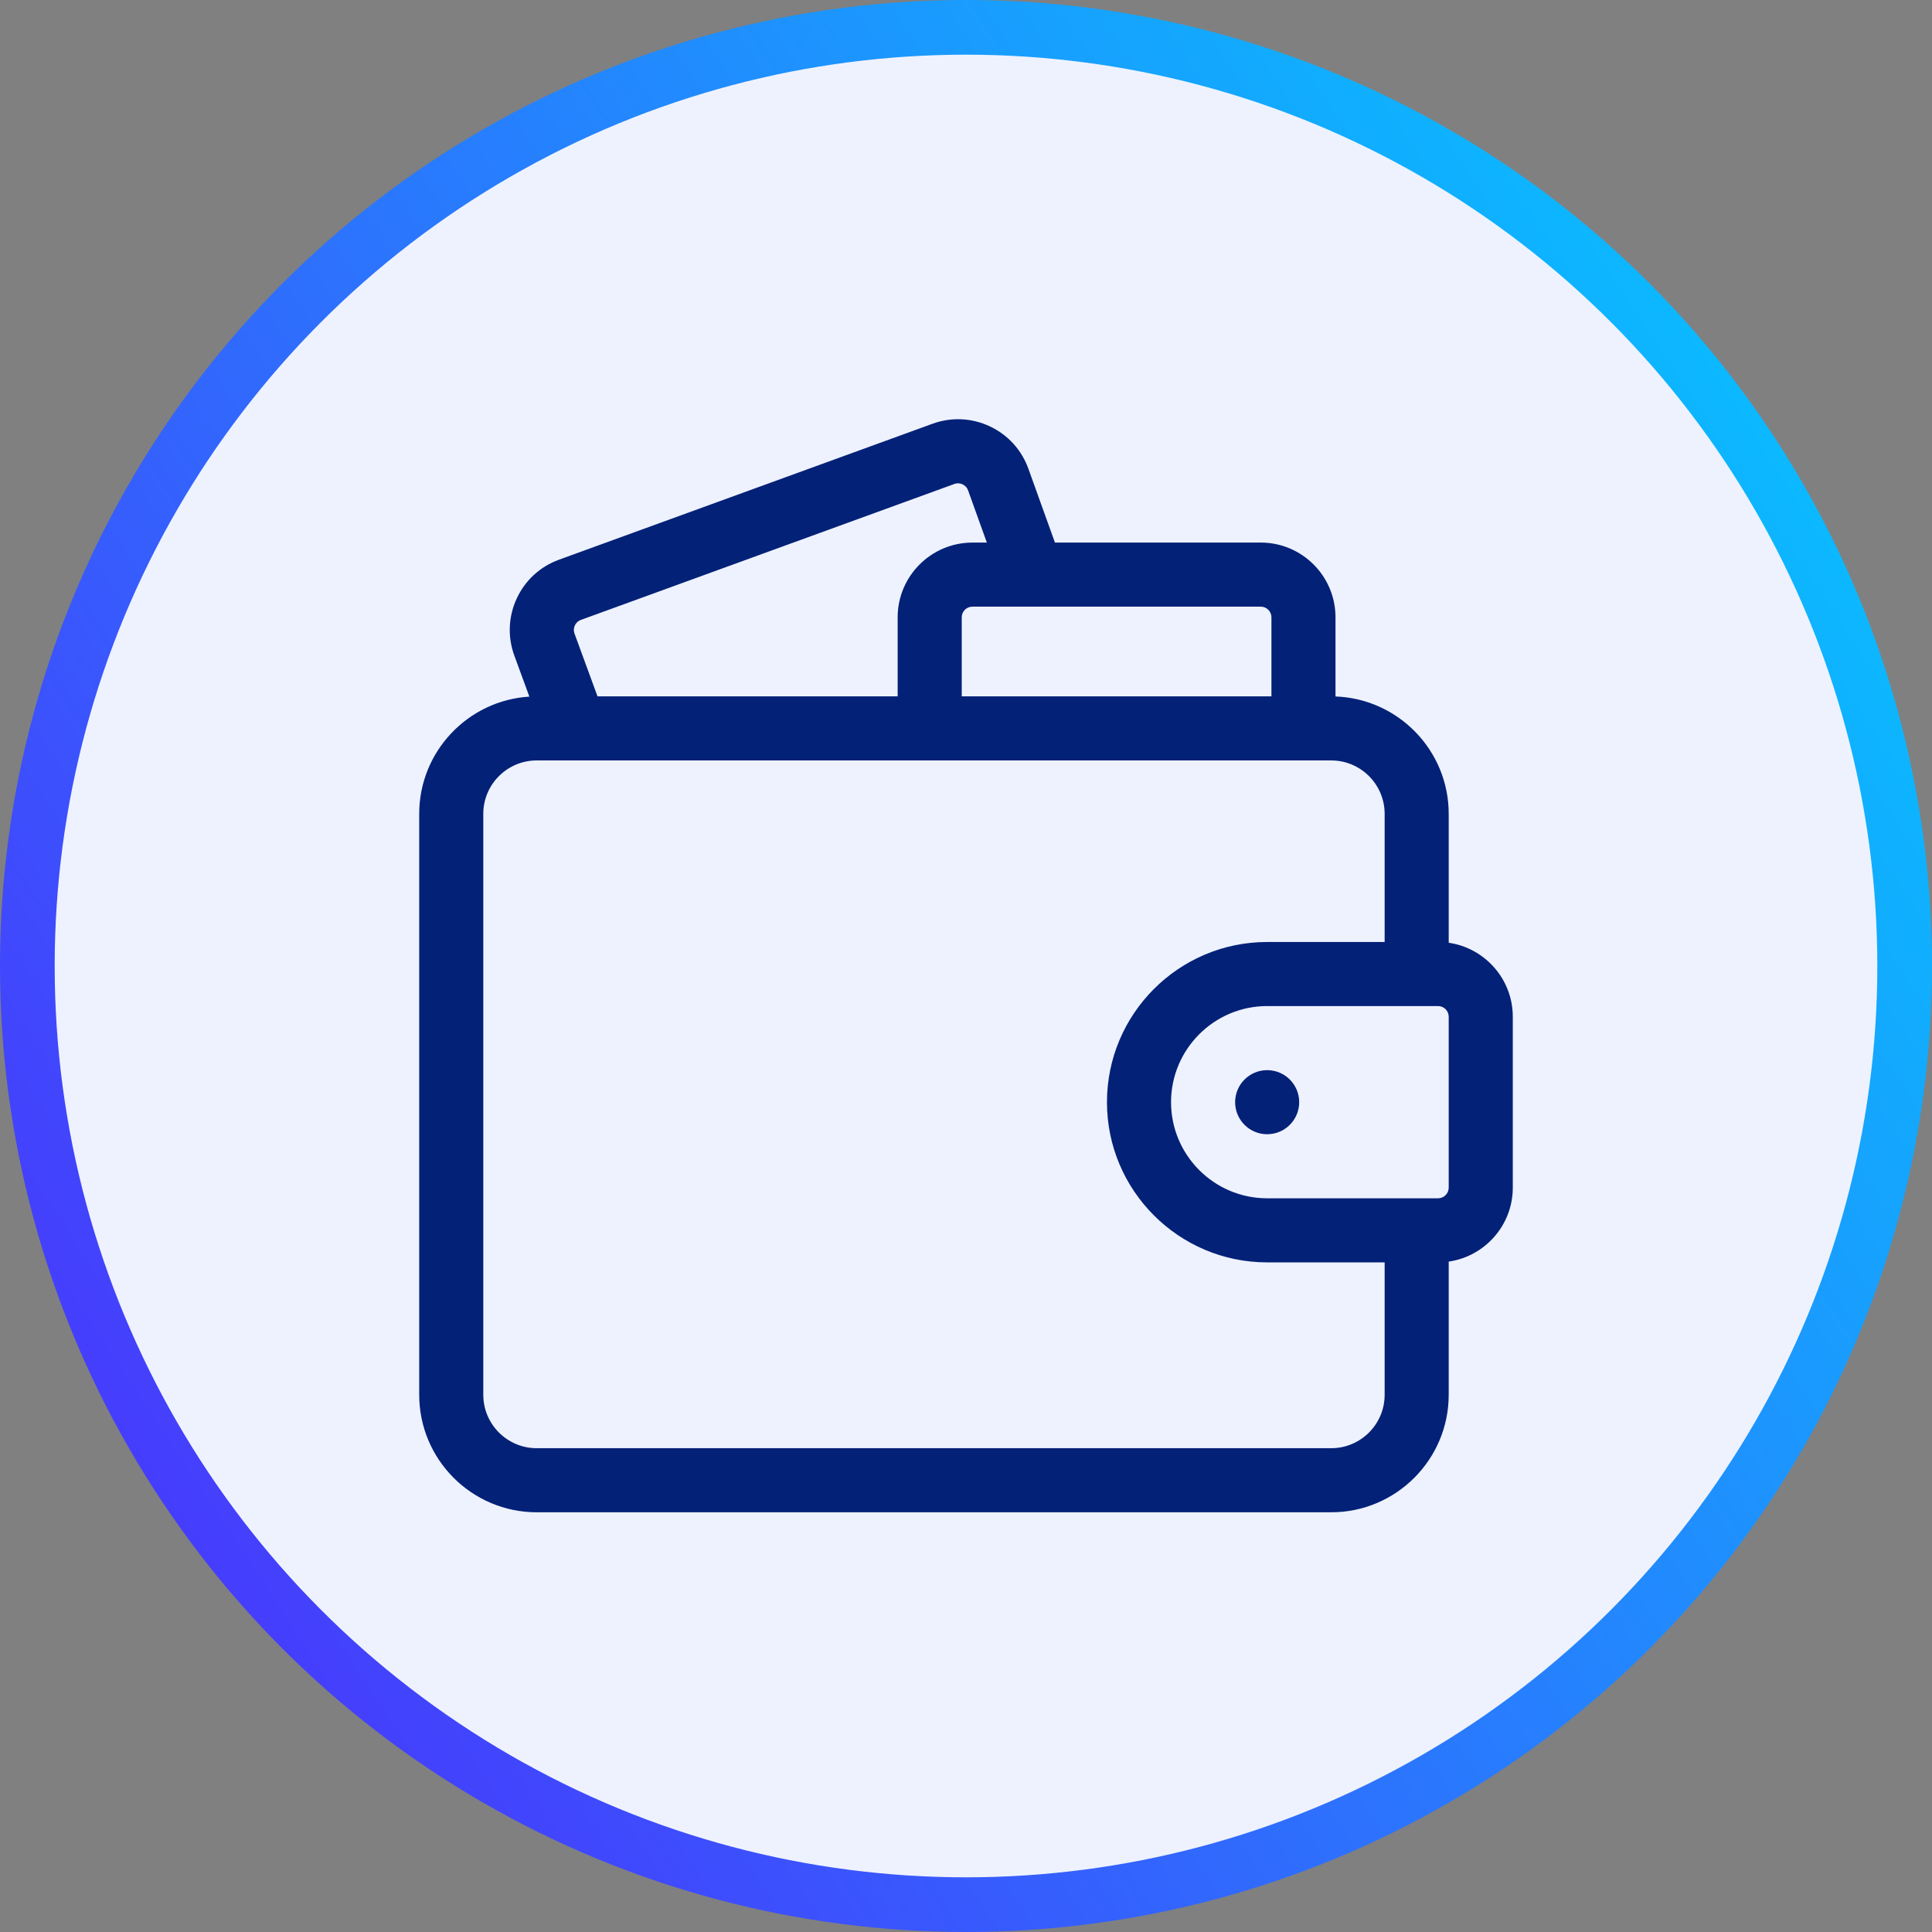 <svg width="106" height="106" viewBox="0 0 106 106" fill="none" xmlns="http://www.w3.org/2000/svg">
<rect x="0" y="0" width="106" height="106" fill="#808080" stroke="none"/>
<circle cx="53" cy="53" r="51.5" fill="#EEF2FF" stroke="url(#paint0_linear_2142_181)" stroke-width="3"/>
<path d="M79.484 51.725V44.651C79.484 41.176 76.719 38.336 73.273 38.212V33.87C73.273 31.608 71.433 29.768 69.172 29.768H57.88L56.422 25.715C56.05 24.682 55.297 23.856 54.303 23.39C53.308 22.924 52.192 22.874 51.16 23.25L30.669 30.708C29.638 31.083 28.815 31.837 28.352 32.832C27.89 33.827 27.843 34.943 28.22 35.973L29.044 38.22C25.676 38.428 23 41.232 23 44.651V76.526C23 80.08 25.891 82.972 29.445 82.972H73.039C76.593 82.972 79.484 80.08 79.484 76.526V69.218C81.469 68.933 83 67.222 83 65.159V55.784C83 53.722 81.469 52.01 79.484 51.725ZM79.484 65.159C79.484 65.482 79.222 65.745 78.898 65.745H69.523C66.616 65.745 64.25 63.379 64.25 60.472C64.25 57.564 66.616 55.198 69.523 55.198H78.898C79.222 55.198 79.484 55.461 79.484 55.784V65.159ZM31.521 34.763C31.449 34.565 31.502 34.397 31.54 34.315C31.579 34.232 31.672 34.084 31.871 34.011L52.362 26.553C52.561 26.481 52.729 26.535 52.811 26.573C52.893 26.612 53.042 26.706 53.114 26.905L54.144 29.769H53.352C51.09 29.769 49.25 31.609 49.25 33.87V38.206H32.783L31.521 34.763ZM69.758 33.87V38.206H52.766V33.87C52.766 33.547 53.029 33.284 53.352 33.284H69.172C69.495 33.284 69.758 33.547 69.758 33.87ZM73.039 79.456H29.445C27.83 79.456 26.516 78.142 26.516 76.526V44.651C26.516 43.036 27.83 41.722 29.445 41.722H73.039C74.654 41.722 75.969 43.036 75.969 44.651V51.683H69.523C64.677 51.683 60.734 55.625 60.734 60.472C60.734 65.318 64.677 69.261 69.523 69.261H75.969V76.526C75.969 78.142 74.654 79.456 73.039 79.456Z" fill="#032177"/>
<path d="M69.523 62.23C70.494 62.23 71.281 61.443 71.281 60.472C71.281 59.501 70.494 58.714 69.523 58.714C68.553 58.714 67.766 59.501 67.766 60.472C67.766 61.443 68.553 62.23 69.523 62.23Z" fill="#032177"/>
<defs>
<linearGradient id="paint0_linear_2142_181" x1="9.927" y1="113.485" x2="125.212" y2="37.377" gradientUnits="userSpaceOnUse">
<stop stop-color="#4E2AFC"/>
<stop offset="1" stop-color="#03CBFF"/>
</linearGradient>
</defs>
</svg>
